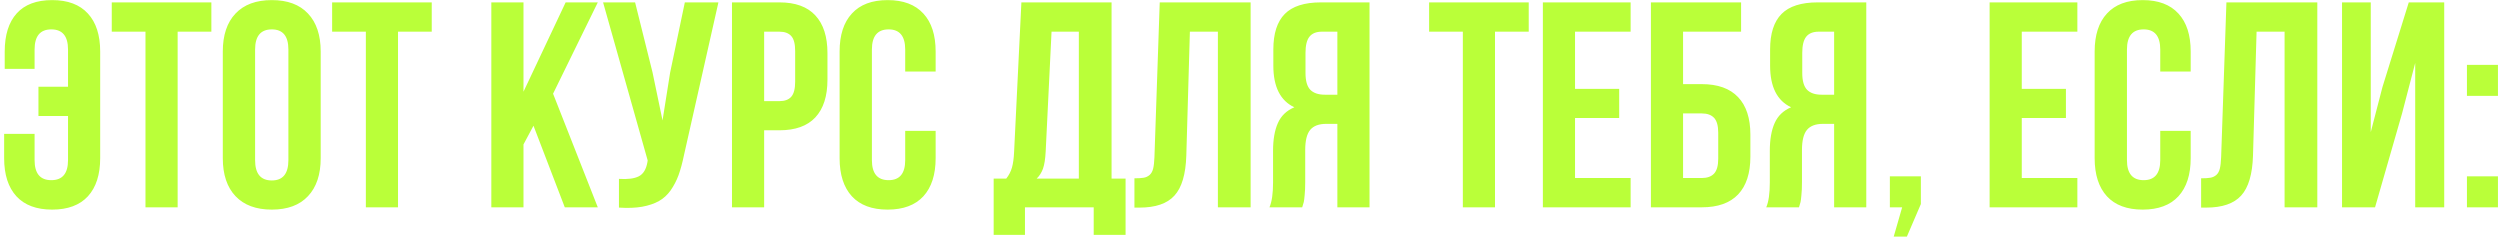 <?xml version="1.0" encoding="UTF-8"?> <svg xmlns="http://www.w3.org/2000/svg" width="410" height="39" viewBox="0 0 410 39" fill="none"><path d="M0.68 25.938V21.953H5.672V26.266C5.672 28.453 6.586 29.547 8.414 29.547C10.242 29.547 11.156 28.453 11.156 26.266V19.023H6.305V14.219H11.156V8.125C11.156 5.922 10.242 4.82 8.414 4.82C6.586 4.82 5.672 5.922 5.672 8.125V11.289H0.773V8.453C0.773 5.734 1.43 3.648 2.742 2.195C4.055 0.742 5.992 0.016 8.555 0.016C11.117 0.016 13.07 0.75 14.414 2.219C15.758 3.672 16.43 5.75 16.43 8.453V25.938C16.43 28.641 15.758 30.727 14.414 32.195C13.07 33.648 11.117 34.375 8.555 34.375C5.992 34.375 4.039 33.648 2.695 32.195C1.352 30.727 0.68 28.641 0.68 25.938ZM18.328 5.195V0.391H34.664V5.195H29.133V34H23.859V5.195H18.328ZM36.539 25.938V8.453C36.539 5.766 37.234 3.688 38.625 2.219C40.016 0.75 42 0.016 44.578 0.016C47.156 0.016 49.133 0.75 50.508 2.219C51.898 3.688 52.594 5.766 52.594 8.453V25.938C52.594 28.625 51.898 30.703 50.508 32.172C49.133 33.641 47.156 34.375 44.578 34.375C42 34.375 40.016 33.641 38.625 32.172C37.234 30.703 36.539 28.625 36.539 25.938ZM41.836 26.266C41.836 28.484 42.75 29.594 44.578 29.594C46.391 29.594 47.297 28.484 47.297 26.266V8.125C47.297 5.922 46.391 4.82 44.578 4.82C42.75 4.82 41.836 5.922 41.836 8.125V26.266ZM54.469 5.195V0.391H70.805V5.195H65.273V34H60V5.195H54.469ZM80.578 34V0.391H85.852V15.039L92.766 0.391H98.039L90.703 15.367L98.039 34H92.625L87.492 20.617L85.852 23.688V34H80.578ZM98.906 0.391H104.156L107.016 11.875L108.656 19.75L109.898 11.922L112.312 0.391H117.82L112.172 25.445C111.906 26.727 111.609 27.82 111.281 28.727C110.953 29.617 110.523 30.445 109.992 31.211C109.461 31.961 108.82 32.547 108.07 32.969C107.32 33.391 106.398 33.703 105.305 33.906C104.227 34.094 102.961 34.141 101.508 34.047V29.336C102.945 29.43 104.031 29.289 104.766 28.914C105.5 28.539 105.969 27.773 106.172 26.617L106.219 26.312L98.906 0.391ZM120.047 34V0.391H127.828C130.438 0.391 132.398 1.102 133.711 2.523C135.039 3.945 135.703 6.008 135.703 8.711V13.07C135.703 15.773 135.039 17.836 133.711 19.258C132.398 20.664 130.438 21.367 127.828 21.367H125.32V34H120.047ZM125.32 16.586H127.828C128.703 16.586 129.352 16.344 129.773 15.859C130.195 15.375 130.406 14.555 130.406 13.398V8.359C130.406 7.203 130.195 6.391 129.773 5.922C129.352 5.438 128.703 5.195 127.828 5.195H125.32V16.586ZM137.695 25.938V8.453C137.695 5.75 138.367 3.672 139.711 2.219C141.055 0.75 143.008 0.016 145.57 0.016C148.133 0.016 150.086 0.75 151.43 2.219C152.773 3.672 153.445 5.75 153.445 8.453V11.734H148.453V8.125C148.453 5.922 147.547 4.82 145.734 4.82C143.906 4.82 142.992 5.922 142.992 8.125V26.266C142.992 28.453 143.906 29.547 145.734 29.547C147.547 29.547 148.453 28.453 148.453 26.266V21.461H153.445V25.938C153.445 28.641 152.773 30.727 151.43 32.195C150.086 33.648 148.133 34.375 145.57 34.375C143.008 34.375 141.055 33.648 139.711 32.195C138.367 30.727 137.695 28.641 137.695 25.938ZM162.961 38.523V29.289H165.023C165.461 28.742 165.773 28.141 165.961 27.484C166.148 26.812 166.266 25.961 166.312 24.93L167.508 0.391H182.297V29.289H184.594V38.523H179.367V34H168.094V38.523H162.961ZM170.016 29.289H176.93V5.195H172.453L171.492 24.836C171.43 26.07 171.281 27.016 171.047 27.672C170.812 28.312 170.469 28.852 170.016 29.289ZM186.047 34.047V29.242C186.703 29.242 187.211 29.211 187.57 29.148C187.93 29.086 188.25 28.938 188.531 28.703C188.812 28.453 189.008 28.102 189.117 27.648C189.227 27.195 189.297 26.578 189.328 25.797L190.195 0.391H205.102V34H199.734V5.195H195.141L194.555 25.516C194.461 28.578 193.812 30.766 192.609 32.078C191.422 33.391 189.508 34.047 186.867 34.047H186.047ZM208.195 34C208.586 33.094 208.781 31.734 208.781 29.922V24.742C208.781 22.883 209.047 21.359 209.578 20.172C210.109 18.984 211.008 18.125 212.273 17.594C209.977 16.516 208.828 14.242 208.828 10.773V8.125C208.828 5.5 209.453 3.555 210.703 2.289C211.953 1.023 213.93 0.391 216.633 0.391H224.602V34H219.328V20.312H217.5C216.297 20.312 215.422 20.641 214.875 21.297C214.328 21.953 214.055 23.055 214.055 24.602V29.875C214.055 30.734 214.023 31.445 213.961 32.008C213.914 32.555 213.867 32.93 213.82 33.133C213.773 33.32 213.688 33.609 213.562 34H208.195ZM214.102 11.969C214.102 13.266 214.367 14.188 214.898 14.734C215.43 15.266 216.219 15.531 217.266 15.531H219.328V5.195H216.797C215.859 5.195 215.172 5.477 214.734 6.039C214.312 6.586 214.102 7.461 214.102 8.664V11.969ZM234.375 5.195V0.391H250.711V5.195H245.18V34H239.906V5.195H234.375ZM253.031 34V0.391H267.422V5.195H258.305V14.57H265.547V19.352H258.305V29.195H267.422V34H253.031ZM270.75 34V0.391H285.539V5.195H276.023V13.797H279.094C281.719 13.797 283.703 14.508 285.047 15.93C286.391 17.336 287.062 19.391 287.062 22.094V25.703C287.062 28.406 286.391 30.469 285.047 31.891C283.703 33.297 281.719 34 279.094 34H270.75ZM276.023 29.195H279.094C279.984 29.195 280.656 28.953 281.109 28.469C281.562 27.984 281.789 27.172 281.789 26.031V21.766C281.789 20.625 281.562 19.812 281.109 19.328C280.656 18.844 279.984 18.602 279.094 18.602H276.023V29.195ZM289.664 34C290.055 33.094 290.25 31.734 290.25 29.922V24.742C290.25 22.883 290.516 21.359 291.047 20.172C291.578 18.984 292.477 18.125 293.742 17.594C291.445 16.516 290.297 14.242 290.297 10.773V8.125C290.297 5.5 290.922 3.555 292.172 2.289C293.422 1.023 295.398 0.391 298.102 0.391H306.07V34H300.797V20.312H298.969C297.766 20.312 296.891 20.641 296.344 21.297C295.797 21.953 295.523 23.055 295.523 24.602V29.875C295.523 30.734 295.492 31.445 295.43 32.008C295.383 32.555 295.336 32.93 295.289 33.133C295.242 33.32 295.156 33.609 295.031 34H289.664ZM295.57 11.969C295.57 13.266 295.836 14.188 296.367 14.734C296.898 15.266 297.688 15.531 298.734 15.531H300.797V5.195H298.266C297.328 5.195 296.641 5.477 296.203 6.039C295.781 6.586 295.57 7.461 295.57 8.664V11.969ZM309.938 34V28.914H315.023V33.461L312.727 38.805H310.57L311.953 34H309.938ZM326.297 34V0.391H340.688V5.195H331.57V14.57H338.812V19.352H331.57V29.195H340.688V34H326.297ZM343.523 25.938V8.453C343.523 5.75 344.195 3.672 345.539 2.219C346.883 0.75 348.836 0.016 351.398 0.016C353.961 0.016 355.914 0.75 357.258 2.219C358.602 3.672 359.273 5.75 359.273 8.453V11.734H354.281V8.125C354.281 5.922 353.375 4.82 351.562 4.82C349.734 4.82 348.82 5.922 348.82 8.125V26.266C348.82 28.453 349.734 29.547 351.562 29.547C353.375 29.547 354.281 28.453 354.281 26.266V21.461H359.273V25.938C359.273 28.641 358.602 30.727 357.258 32.195C355.914 33.648 353.961 34.375 351.398 34.375C348.836 34.375 346.883 33.648 345.539 32.195C344.195 30.727 343.523 28.641 343.523 25.938ZM360.984 34.047V29.242C361.641 29.242 362.148 29.211 362.508 29.148C362.867 29.086 363.188 28.938 363.469 28.703C363.75 28.453 363.945 28.102 364.055 27.648C364.164 27.195 364.234 26.578 364.266 25.797L365.133 0.391H380.039V34H374.672V5.195H370.078L369.492 25.516C369.398 28.578 368.75 30.766 367.547 32.078C366.359 33.391 364.445 34.047 361.805 34.047H360.984ZM384.094 34V0.391H388.805V21.672L390.727 14.266L395.039 0.391H400.852V34H396.094V10.328L393.938 18.602L389.508 34H384.094ZM404.578 34V28.914H409.664V34H404.578ZM404.578 15.719V10.633H409.664V15.719H404.578Z" fill="#BAFF39"></path></svg> 